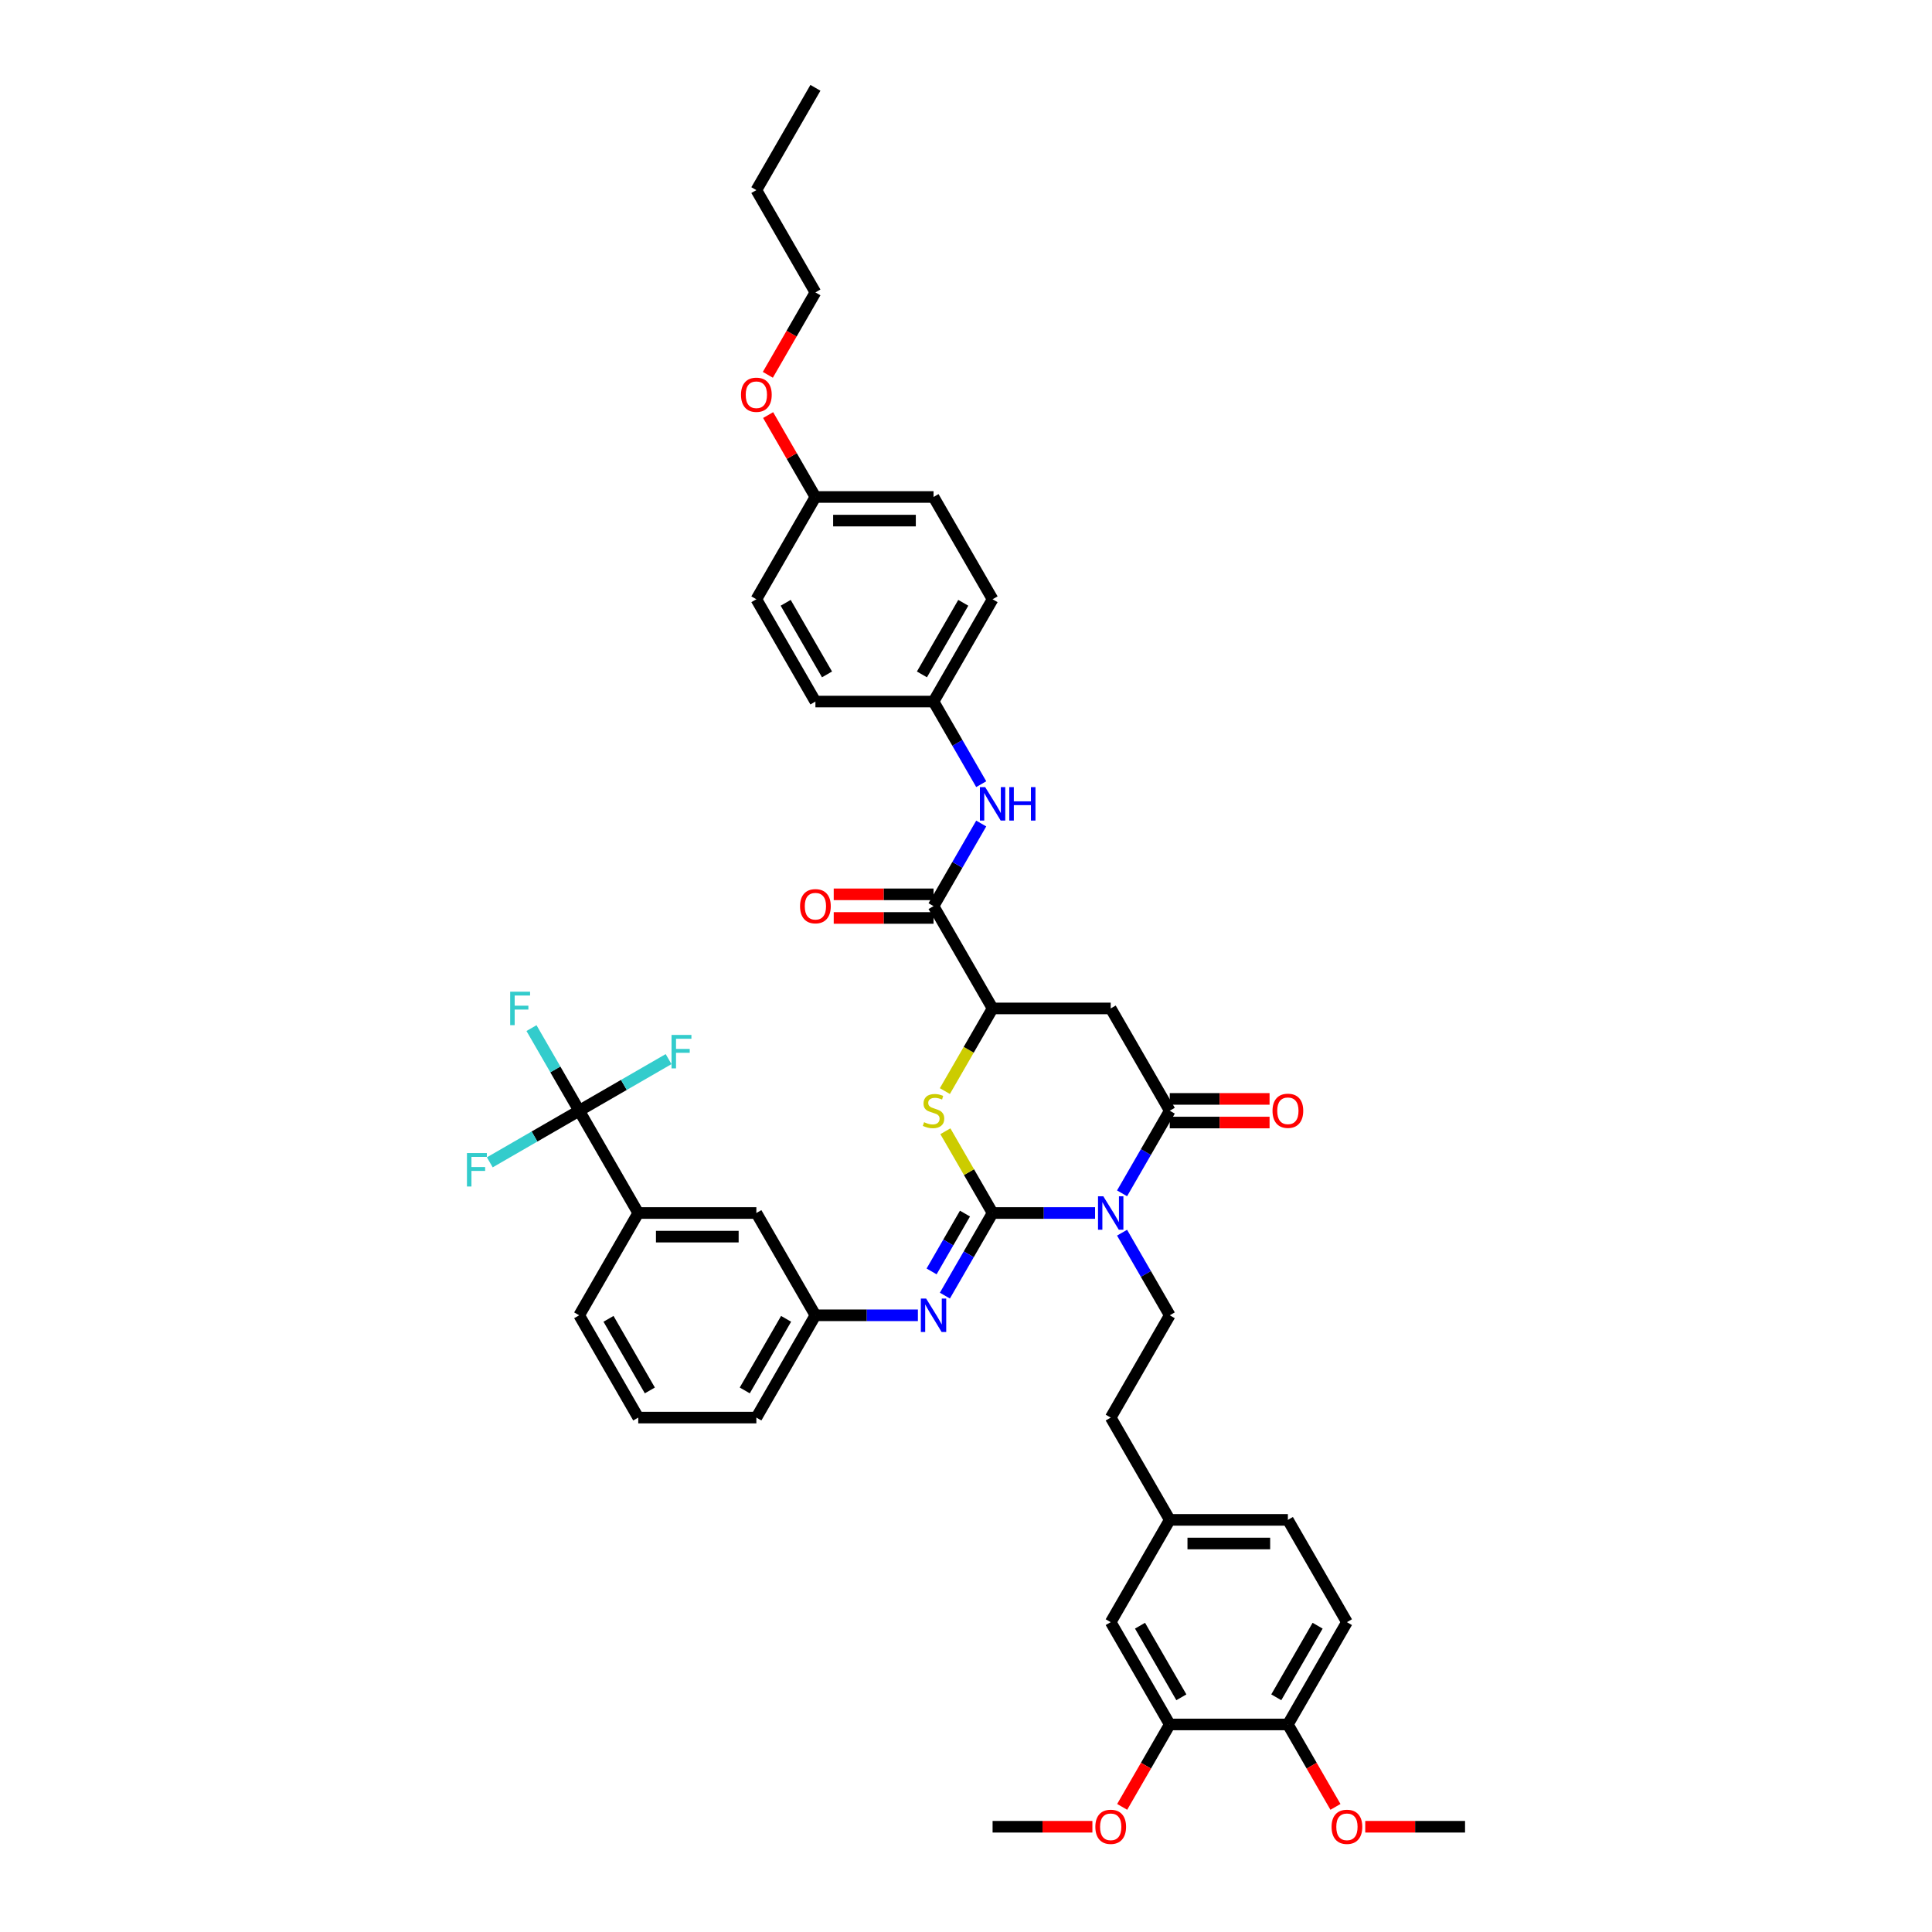 <?xml version='1.0' encoding='iso-8859-1'?>
<svg version='1.1' baseProfile='full'
              xmlns='http://www.w3.org/2000/svg'
                      xmlns:rdkit='http://www.rdkit.org/xml'
                      xmlns:xlink='http://www.w3.org/1999/xlink'
                  xml:space='preserve'
width='1000px' height='1000px' viewBox='0 0 1000 1000'>
<!-- END OF HEADER -->
<rect style='opacity:1.0;fill:#FFFFFF;stroke:none' width='1000' height='1000' x='0' y='0'> </rect>
<path class='bond-0' d='M 513.762,627.851 L 540.283,627.851' style='fill:none;fill-rule:evenodd;stroke:#000000;stroke-width:6px;stroke-linecap:butt;stroke-linejoin:miter;stroke-opacity:1' />
<path class='bond-0' d='M 540.283,627.851 L 566.804,627.851' style='fill:none;fill-rule:evenodd;stroke:#0000FF;stroke-width:6px;stroke-linecap:butt;stroke-linejoin:miter;stroke-opacity:1' />
<path class='bond-2' d='M 513.762,627.851 L 501.546,606.691' style='fill:none;fill-rule:evenodd;stroke:#000000;stroke-width:6px;stroke-linecap:butt;stroke-linejoin:miter;stroke-opacity:1' />
<path class='bond-2' d='M 501.546,606.691 L 489.329,585.531' style='fill:none;fill-rule:evenodd;stroke:#CCCC00;stroke-width:6px;stroke-linecap:butt;stroke-linejoin:miter;stroke-opacity:1' />
<path class='bond-4' d='M 513.762,627.851 L 501.419,649.231' style='fill:none;fill-rule:evenodd;stroke:#000000;stroke-width:6px;stroke-linecap:butt;stroke-linejoin:miter;stroke-opacity:1' />
<path class='bond-4' d='M 501.419,649.231 L 489.075,670.611' style='fill:none;fill-rule:evenodd;stroke:#0000FF;stroke-width:6px;stroke-linecap:butt;stroke-linejoin:miter;stroke-opacity:1' />
<path class='bond-4' d='M 499.47,628.151 L 490.83,643.117' style='fill:none;fill-rule:evenodd;stroke:#000000;stroke-width:6px;stroke-linecap:butt;stroke-linejoin:miter;stroke-opacity:1' />
<path class='bond-4' d='M 490.83,643.117 L 482.189,658.083' style='fill:none;fill-rule:evenodd;stroke:#0000FF;stroke-width:6px;stroke-linecap:butt;stroke-linejoin:miter;stroke-opacity:1' />
<path class='bond-1' d='M 580.779,617.666 L 593.122,596.286' style='fill:none;fill-rule:evenodd;stroke:#0000FF;stroke-width:6px;stroke-linecap:butt;stroke-linejoin:miter;stroke-opacity:1' />
<path class='bond-1' d='M 593.122,596.286 L 605.466,574.906' style='fill:none;fill-rule:evenodd;stroke:#000000;stroke-width:6px;stroke-linecap:butt;stroke-linejoin:miter;stroke-opacity:1' />
<path class='bond-8' d='M 580.779,638.036 L 593.122,659.416' style='fill:none;fill-rule:evenodd;stroke:#0000FF;stroke-width:6px;stroke-linecap:butt;stroke-linejoin:miter;stroke-opacity:1' />
<path class='bond-8' d='M 593.122,659.416 L 605.466,680.796' style='fill:none;fill-rule:evenodd;stroke:#000000;stroke-width:6px;stroke-linecap:butt;stroke-linejoin:miter;stroke-opacity:1' />
<path class='bond-12' d='M 605.466,581.019 L 631.296,581.019' style='fill:none;fill-rule:evenodd;stroke:#000000;stroke-width:6px;stroke-linecap:butt;stroke-linejoin:miter;stroke-opacity:1' />
<path class='bond-12' d='M 631.296,581.019 L 657.126,581.019' style='fill:none;fill-rule:evenodd;stroke:#FF0000;stroke-width:6px;stroke-linecap:butt;stroke-linejoin:miter;stroke-opacity:1' />
<path class='bond-12' d='M 605.466,568.792 L 631.296,568.792' style='fill:none;fill-rule:evenodd;stroke:#000000;stroke-width:6px;stroke-linecap:butt;stroke-linejoin:miter;stroke-opacity:1' />
<path class='bond-12' d='M 631.296,568.792 L 657.126,568.792' style='fill:none;fill-rule:evenodd;stroke:#FF0000;stroke-width:6px;stroke-linecap:butt;stroke-linejoin:miter;stroke-opacity:1' />
<path class='bond-42' d='M 605.466,574.906 L 574.898,521.961' style='fill:none;fill-rule:evenodd;stroke:#000000;stroke-width:6px;stroke-linecap:butt;stroke-linejoin:miter;stroke-opacity:1' />
<path class='bond-5' d='M 489.061,564.745 L 501.412,543.353' style='fill:none;fill-rule:evenodd;stroke:#CCCC00;stroke-width:6px;stroke-linecap:butt;stroke-linejoin:miter;stroke-opacity:1' />
<path class='bond-5' d='M 501.412,543.353 L 513.762,521.961' style='fill:none;fill-rule:evenodd;stroke:#000000;stroke-width:6px;stroke-linecap:butt;stroke-linejoin:miter;stroke-opacity:1' />
<path class='bond-3' d='M 574.898,521.961 L 513.762,521.961' style='fill:none;fill-rule:evenodd;stroke:#000000;stroke-width:6px;stroke-linecap:butt;stroke-linejoin:miter;stroke-opacity:1' />
<path class='bond-13' d='M 475.1,680.796 L 448.579,680.796' style='fill:none;fill-rule:evenodd;stroke:#0000FF;stroke-width:6px;stroke-linecap:butt;stroke-linejoin:miter;stroke-opacity:1' />
<path class='bond-13' d='M 448.579,680.796 L 422.059,680.796' style='fill:none;fill-rule:evenodd;stroke:#000000;stroke-width:6px;stroke-linecap:butt;stroke-linejoin:miter;stroke-opacity:1' />
<path class='bond-7' d='M 513.762,521.961 L 483.195,469.016' style='fill:none;fill-rule:evenodd;stroke:#000000;stroke-width:6px;stroke-linecap:butt;stroke-linejoin:miter;stroke-opacity:1' />
<path class='bond-6' d='M 299.787,574.906 L 330.355,627.851' style='fill:none;fill-rule:evenodd;stroke:#000000;stroke-width:6px;stroke-linecap:butt;stroke-linejoin:miter;stroke-opacity:1' />
<path class='bond-18' d='M 299.787,574.906 L 287.444,553.526' style='fill:none;fill-rule:evenodd;stroke:#000000;stroke-width:6px;stroke-linecap:butt;stroke-linejoin:miter;stroke-opacity:1' />
<path class='bond-18' d='M 287.444,553.526 L 275.1,532.146' style='fill:none;fill-rule:evenodd;stroke:#33CCCC;stroke-width:6px;stroke-linecap:butt;stroke-linejoin:miter;stroke-opacity:1' />
<path class='bond-19' d='M 299.787,574.906 L 322.922,561.549' style='fill:none;fill-rule:evenodd;stroke:#000000;stroke-width:6px;stroke-linecap:butt;stroke-linejoin:miter;stroke-opacity:1' />
<path class='bond-19' d='M 322.922,561.549 L 346.056,548.192' style='fill:none;fill-rule:evenodd;stroke:#33CCCC;stroke-width:6px;stroke-linecap:butt;stroke-linejoin:miter;stroke-opacity:1' />
<path class='bond-20' d='M 299.787,574.906 L 276.653,588.263' style='fill:none;fill-rule:evenodd;stroke:#000000;stroke-width:6px;stroke-linecap:butt;stroke-linejoin:miter;stroke-opacity:1' />
<path class='bond-20' d='M 276.653,588.263 L 253.518,601.619' style='fill:none;fill-rule:evenodd;stroke:#33CCCC;stroke-width:6px;stroke-linecap:butt;stroke-linejoin:miter;stroke-opacity:1' />
<path class='bond-9' d='M 483.195,469.016 L 495.538,447.636' style='fill:none;fill-rule:evenodd;stroke:#000000;stroke-width:6px;stroke-linecap:butt;stroke-linejoin:miter;stroke-opacity:1' />
<path class='bond-9' d='M 495.538,447.636 L 507.882,426.256' style='fill:none;fill-rule:evenodd;stroke:#0000FF;stroke-width:6px;stroke-linecap:butt;stroke-linejoin:miter;stroke-opacity:1' />
<path class='bond-15' d='M 483.195,462.902 L 457.365,462.902' style='fill:none;fill-rule:evenodd;stroke:#000000;stroke-width:6px;stroke-linecap:butt;stroke-linejoin:miter;stroke-opacity:1' />
<path class='bond-15' d='M 457.365,462.902 L 431.535,462.902' style='fill:none;fill-rule:evenodd;stroke:#FF0000;stroke-width:6px;stroke-linecap:butt;stroke-linejoin:miter;stroke-opacity:1' />
<path class='bond-15' d='M 483.195,475.129 L 457.365,475.129' style='fill:none;fill-rule:evenodd;stroke:#000000;stroke-width:6px;stroke-linecap:butt;stroke-linejoin:miter;stroke-opacity:1' />
<path class='bond-15' d='M 457.365,475.129 L 431.535,475.129' style='fill:none;fill-rule:evenodd;stroke:#FF0000;stroke-width:6px;stroke-linecap:butt;stroke-linejoin:miter;stroke-opacity:1' />
<path class='bond-24' d='M 605.466,680.796 L 574.898,733.741' style='fill:none;fill-rule:evenodd;stroke:#000000;stroke-width:6px;stroke-linecap:butt;stroke-linejoin:miter;stroke-opacity:1' />
<path class='bond-21' d='M 507.882,405.885 L 495.538,384.505' style='fill:none;fill-rule:evenodd;stroke:#0000FF;stroke-width:6px;stroke-linecap:butt;stroke-linejoin:miter;stroke-opacity:1' />
<path class='bond-21' d='M 495.538,384.505 L 483.195,363.125' style='fill:none;fill-rule:evenodd;stroke:#000000;stroke-width:6px;stroke-linecap:butt;stroke-linejoin:miter;stroke-opacity:1' />
<path class='bond-10' d='M 330.355,627.851 L 391.491,627.851' style='fill:none;fill-rule:evenodd;stroke:#000000;stroke-width:6px;stroke-linecap:butt;stroke-linejoin:miter;stroke-opacity:1' />
<path class='bond-10' d='M 339.525,640.078 L 382.321,640.078' style='fill:none;fill-rule:evenodd;stroke:#000000;stroke-width:6px;stroke-linecap:butt;stroke-linejoin:miter;stroke-opacity:1' />
<path class='bond-43' d='M 330.355,627.851 L 299.787,680.796' style='fill:none;fill-rule:evenodd;stroke:#000000;stroke-width:6px;stroke-linecap:butt;stroke-linejoin:miter;stroke-opacity:1' />
<path class='bond-11' d='M 605.466,892.577 L 574.898,839.632' style='fill:none;fill-rule:evenodd;stroke:#000000;stroke-width:6px;stroke-linecap:butt;stroke-linejoin:miter;stroke-opacity:1' />
<path class='bond-11' d='M 611.47,878.521 L 590.072,841.46' style='fill:none;fill-rule:evenodd;stroke:#000000;stroke-width:6px;stroke-linecap:butt;stroke-linejoin:miter;stroke-opacity:1' />
<path class='bond-27' d='M 605.466,892.577 L 593.151,913.908' style='fill:none;fill-rule:evenodd;stroke:#000000;stroke-width:6px;stroke-linecap:butt;stroke-linejoin:miter;stroke-opacity:1' />
<path class='bond-27' d='M 593.151,913.908 L 580.835,935.239' style='fill:none;fill-rule:evenodd;stroke:#FF0000;stroke-width:6px;stroke-linecap:butt;stroke-linejoin:miter;stroke-opacity:1' />
<path class='bond-45' d='M 605.466,892.577 L 666.602,892.577' style='fill:none;fill-rule:evenodd;stroke:#000000;stroke-width:6px;stroke-linecap:butt;stroke-linejoin:miter;stroke-opacity:1' />
<path class='bond-14' d='M 422.059,680.796 L 391.491,627.851' style='fill:none;fill-rule:evenodd;stroke:#000000;stroke-width:6px;stroke-linecap:butt;stroke-linejoin:miter;stroke-opacity:1' />
<path class='bond-36' d='M 422.059,680.796 L 391.491,733.741' style='fill:none;fill-rule:evenodd;stroke:#000000;stroke-width:6px;stroke-linecap:butt;stroke-linejoin:miter;stroke-opacity:1' />
<path class='bond-36' d='M 406.885,682.624 L 385.487,719.686' style='fill:none;fill-rule:evenodd;stroke:#000000;stroke-width:6px;stroke-linecap:butt;stroke-linejoin:miter;stroke-opacity:1' />
<path class='bond-16' d='M 666.602,892.577 L 697.17,839.632' style='fill:none;fill-rule:evenodd;stroke:#000000;stroke-width:6px;stroke-linecap:butt;stroke-linejoin:miter;stroke-opacity:1' />
<path class='bond-16' d='M 660.598,878.521 L 681.996,841.46' style='fill:none;fill-rule:evenodd;stroke:#000000;stroke-width:6px;stroke-linecap:butt;stroke-linejoin:miter;stroke-opacity:1' />
<path class='bond-30' d='M 666.602,892.577 L 678.917,913.908' style='fill:none;fill-rule:evenodd;stroke:#000000;stroke-width:6px;stroke-linecap:butt;stroke-linejoin:miter;stroke-opacity:1' />
<path class='bond-30' d='M 678.917,913.908 L 691.233,935.239' style='fill:none;fill-rule:evenodd;stroke:#FF0000;stroke-width:6px;stroke-linecap:butt;stroke-linejoin:miter;stroke-opacity:1' />
<path class='bond-17' d='M 574.898,839.632 L 605.466,786.686' style='fill:none;fill-rule:evenodd;stroke:#000000;stroke-width:6px;stroke-linecap:butt;stroke-linejoin:miter;stroke-opacity:1' />
<path class='bond-28' d='M 483.195,363.125 L 422.059,363.125' style='fill:none;fill-rule:evenodd;stroke:#000000;stroke-width:6px;stroke-linecap:butt;stroke-linejoin:miter;stroke-opacity:1' />
<path class='bond-29' d='M 483.195,363.125 L 513.762,310.18' style='fill:none;fill-rule:evenodd;stroke:#000000;stroke-width:6px;stroke-linecap:butt;stroke-linejoin:miter;stroke-opacity:1' />
<path class='bond-29' d='M 477.191,349.07 L 498.588,312.008' style='fill:none;fill-rule:evenodd;stroke:#000000;stroke-width:6px;stroke-linecap:butt;stroke-linejoin:miter;stroke-opacity:1' />
<path class='bond-22' d='M 697.17,839.632 L 666.602,786.686' style='fill:none;fill-rule:evenodd;stroke:#000000;stroke-width:6px;stroke-linecap:butt;stroke-linejoin:miter;stroke-opacity:1' />
<path class='bond-23' d='M 605.466,786.686 L 574.898,733.741' style='fill:none;fill-rule:evenodd;stroke:#000000;stroke-width:6px;stroke-linecap:butt;stroke-linejoin:miter;stroke-opacity:1' />
<path class='bond-26' d='M 605.466,786.686 L 666.602,786.686' style='fill:none;fill-rule:evenodd;stroke:#000000;stroke-width:6px;stroke-linecap:butt;stroke-linejoin:miter;stroke-opacity:1' />
<path class='bond-26' d='M 614.636,798.914 L 657.432,798.914' style='fill:none;fill-rule:evenodd;stroke:#000000;stroke-width:6px;stroke-linecap:butt;stroke-linejoin:miter;stroke-opacity:1' />
<path class='bond-25' d='M 422.059,257.235 L 483.195,257.235' style='fill:none;fill-rule:evenodd;stroke:#000000;stroke-width:6px;stroke-linecap:butt;stroke-linejoin:miter;stroke-opacity:1' />
<path class='bond-25' d='M 431.229,269.462 L 474.024,269.462' style='fill:none;fill-rule:evenodd;stroke:#000000;stroke-width:6px;stroke-linecap:butt;stroke-linejoin:miter;stroke-opacity:1' />
<path class='bond-33' d='M 422.059,257.235 L 409.821,236.039' style='fill:none;fill-rule:evenodd;stroke:#000000;stroke-width:6px;stroke-linecap:butt;stroke-linejoin:miter;stroke-opacity:1' />
<path class='bond-33' d='M 409.821,236.039 L 397.583,214.842' style='fill:none;fill-rule:evenodd;stroke:#FF0000;stroke-width:6px;stroke-linecap:butt;stroke-linejoin:miter;stroke-opacity:1' />
<path class='bond-44' d='M 422.059,257.235 L 391.491,310.18' style='fill:none;fill-rule:evenodd;stroke:#000000;stroke-width:6px;stroke-linecap:butt;stroke-linejoin:miter;stroke-opacity:1' />
<path class='bond-38' d='M 565.422,945.522 L 539.592,945.522' style='fill:none;fill-rule:evenodd;stroke:#FF0000;stroke-width:6px;stroke-linecap:butt;stroke-linejoin:miter;stroke-opacity:1' />
<path class='bond-38' d='M 539.592,945.522 L 513.762,945.522' style='fill:none;fill-rule:evenodd;stroke:#000000;stroke-width:6px;stroke-linecap:butt;stroke-linejoin:miter;stroke-opacity:1' />
<path class='bond-32' d='M 422.059,363.125 L 391.491,310.18' style='fill:none;fill-rule:evenodd;stroke:#000000;stroke-width:6px;stroke-linecap:butt;stroke-linejoin:miter;stroke-opacity:1' />
<path class='bond-32' d='M 428.063,349.07 L 406.665,312.008' style='fill:none;fill-rule:evenodd;stroke:#000000;stroke-width:6px;stroke-linecap:butt;stroke-linejoin:miter;stroke-opacity:1' />
<path class='bond-31' d='M 513.762,310.18 L 483.195,257.235' style='fill:none;fill-rule:evenodd;stroke:#000000;stroke-width:6px;stroke-linecap:butt;stroke-linejoin:miter;stroke-opacity:1' />
<path class='bond-39' d='M 706.646,945.522 L 732.476,945.522' style='fill:none;fill-rule:evenodd;stroke:#FF0000;stroke-width:6px;stroke-linecap:butt;stroke-linejoin:miter;stroke-opacity:1' />
<path class='bond-39' d='M 732.476,945.522 L 758.306,945.522' style='fill:none;fill-rule:evenodd;stroke:#000000;stroke-width:6px;stroke-linecap:butt;stroke-linejoin:miter;stroke-opacity:1' />
<path class='bond-37' d='M 397.428,194.007 L 409.743,172.676' style='fill:none;fill-rule:evenodd;stroke:#FF0000;stroke-width:6px;stroke-linecap:butt;stroke-linejoin:miter;stroke-opacity:1' />
<path class='bond-37' d='M 409.743,172.676 L 422.059,151.345' style='fill:none;fill-rule:evenodd;stroke:#000000;stroke-width:6px;stroke-linecap:butt;stroke-linejoin:miter;stroke-opacity:1' />
<path class='bond-34' d='M 299.787,680.796 L 330.355,733.741' style='fill:none;fill-rule:evenodd;stroke:#000000;stroke-width:6px;stroke-linecap:butt;stroke-linejoin:miter;stroke-opacity:1' />
<path class='bond-34' d='M 314.961,682.624 L 336.359,719.686' style='fill:none;fill-rule:evenodd;stroke:#000000;stroke-width:6px;stroke-linecap:butt;stroke-linejoin:miter;stroke-opacity:1' />
<path class='bond-35' d='M 330.355,733.741 L 391.491,733.741' style='fill:none;fill-rule:evenodd;stroke:#000000;stroke-width:6px;stroke-linecap:butt;stroke-linejoin:miter;stroke-opacity:1' />
<path class='bond-40' d='M 422.059,151.345 L 391.491,98.4' style='fill:none;fill-rule:evenodd;stroke:#000000;stroke-width:6px;stroke-linecap:butt;stroke-linejoin:miter;stroke-opacity:1' />
<path class='bond-41' d='M 391.491,98.4 L 422.059,45.455' style='fill:none;fill-rule:evenodd;stroke:#000000;stroke-width:6px;stroke-linecap:butt;stroke-linejoin:miter;stroke-opacity:1' />
<path  class='atom-1' d='M 571.071 619.194
L 576.745 628.365
Q 577.307 629.269, 578.212 630.908
Q 579.117 632.546, 579.165 632.644
L 579.165 619.194
L 581.464 619.194
L 581.464 636.508
L 579.092 636.508
L 573.003 626.482
Q 572.294 625.308, 571.536 623.963
Q 570.802 622.618, 570.582 622.202
L 570.582 636.508
L 568.332 636.508
L 568.332 619.194
L 571.071 619.194
' fill='#0000FF'/>
<path  class='atom-3' d='M 478.304 580.848
Q 478.499 580.922, 479.306 581.264
Q 480.113 581.606, 480.994 581.826
Q 481.898 582.022, 482.779 582.022
Q 484.417 582.022, 485.371 581.24
Q 486.325 580.433, 486.325 579.039
Q 486.325 578.085, 485.836 577.498
Q 485.371 576.911, 484.637 576.593
Q 483.904 576.275, 482.681 575.909
Q 481.14 575.444, 480.211 575.004
Q 479.306 574.564, 478.646 573.634
Q 478.01 572.705, 478.01 571.14
Q 478.01 568.963, 479.477 567.618
Q 480.969 566.274, 483.904 566.274
Q 485.909 566.274, 488.183 567.227
L 487.621 569.11
Q 485.542 568.254, 483.977 568.254
Q 482.29 568.254, 481.36 568.963
Q 480.431 569.648, 480.456 570.846
Q 480.456 571.776, 480.92 572.338
Q 481.409 572.901, 482.094 573.219
Q 482.803 573.536, 483.977 573.903
Q 485.542 574.392, 486.471 574.881
Q 487.401 575.371, 488.061 576.373
Q 488.746 577.351, 488.746 579.039
Q 488.746 581.435, 487.132 582.731
Q 485.542 584.003, 482.877 584.003
Q 481.336 584.003, 480.162 583.661
Q 479.013 583.343, 477.643 582.78
L 478.304 580.848
' fill='#CCCC00'/>
<path  class='atom-5' d='M 479.367 672.139
L 485.041 681.31
Q 485.603 682.214, 486.508 683.853
Q 487.413 685.491, 487.462 685.589
L 487.462 672.139
L 489.761 672.139
L 489.761 689.453
L 487.388 689.453
L 481.299 679.427
Q 480.59 678.253, 479.832 676.908
Q 479.098 675.563, 478.878 675.147
L 478.878 689.453
L 476.629 689.453
L 476.629 672.139
L 479.367 672.139
' fill='#0000FF'/>
<path  class='atom-10' d='M 509.935 407.414
L 515.609 416.584
Q 516.171 417.489, 517.076 419.127
Q 517.981 420.766, 518.03 420.864
L 518.03 407.414
L 520.328 407.414
L 520.328 424.727
L 517.956 424.727
L 511.867 414.701
Q 511.158 413.527, 510.4 412.182
Q 509.666 410.837, 509.446 410.422
L 509.446 424.727
L 507.196 424.727
L 507.196 407.414
L 509.935 407.414
' fill='#0000FF'/>
<path  class='atom-10' d='M 522.407 407.414
L 524.755 407.414
L 524.755 414.774
L 533.607 414.774
L 533.607 407.414
L 535.955 407.414
L 535.955 424.727
L 533.607 424.727
L 533.607 416.731
L 524.755 416.731
L 524.755 424.727
L 522.407 424.727
L 522.407 407.414
' fill='#0000FF'/>
<path  class='atom-13' d='M 658.654 574.955
Q 658.654 570.798, 660.708 568.474
Q 662.763 566.151, 666.602 566.151
Q 670.441 566.151, 672.495 568.474
Q 674.55 570.798, 674.55 574.955
Q 674.55 579.161, 672.471 581.557
Q 670.392 583.93, 666.602 583.93
Q 662.787 583.93, 660.708 581.557
Q 658.654 579.185, 658.654 574.955
M 666.602 581.973
Q 669.243 581.973, 670.661 580.212
Q 672.104 578.427, 672.104 574.955
Q 672.104 571.556, 670.661 569.844
Q 669.243 568.108, 666.602 568.108
Q 663.961 568.108, 662.518 569.819
Q 661.1 571.531, 661.1 574.955
Q 661.1 578.452, 662.518 580.212
Q 663.961 581.973, 666.602 581.973
' fill='#FF0000'/>
<path  class='atom-16' d='M 414.111 469.065
Q 414.111 464.907, 416.165 462.584
Q 418.219 460.261, 422.059 460.261
Q 425.898 460.261, 427.952 462.584
Q 430.006 464.907, 430.006 469.065
Q 430.006 473.271, 427.928 475.667
Q 425.849 478.039, 422.059 478.039
Q 418.244 478.039, 416.165 475.667
Q 414.111 473.295, 414.111 469.065
M 422.059 476.083
Q 424.7 476.083, 426.118 474.322
Q 427.561 472.537, 427.561 469.065
Q 427.561 465.665, 426.118 463.954
Q 424.7 462.217, 422.059 462.217
Q 419.418 462.217, 417.975 463.929
Q 416.557 465.641, 416.557 469.065
Q 416.557 472.561, 417.975 474.322
Q 419.418 476.083, 422.059 476.083
' fill='#FF0000'/>
<path  class='atom-19' d='M 264.072 513.304
L 274.367 513.304
L 274.367 515.285
L 266.395 515.285
L 266.395 520.542
L 273.487 520.542
L 273.487 522.548
L 266.395 522.548
L 266.395 530.618
L 264.072 530.618
L 264.072 513.304
' fill='#33CCCC'/>
<path  class='atom-20' d='M 347.585 535.681
L 357.88 535.681
L 357.88 537.662
L 349.908 537.662
L 349.908 542.92
L 357 542.92
L 357 544.925
L 349.908 544.925
L 349.908 552.995
L 347.585 552.995
L 347.585 535.681
' fill='#33CCCC'/>
<path  class='atom-21' d='M 241.694 596.817
L 251.99 596.817
L 251.99 598.798
L 244.018 598.798
L 244.018 604.055
L 251.109 604.055
L 251.109 606.061
L 244.018 606.061
L 244.018 614.131
L 241.694 614.131
L 241.694 596.817
' fill='#33CCCC'/>
<path  class='atom-28' d='M 566.951 945.571
Q 566.951 941.413, 569.005 939.09
Q 571.059 936.767, 574.898 936.767
Q 578.738 936.767, 580.792 939.09
Q 582.846 941.413, 582.846 945.571
Q 582.846 949.777, 580.767 952.173
Q 578.689 954.545, 574.898 954.545
Q 571.083 954.545, 569.005 952.173
Q 566.951 949.801, 566.951 945.571
M 574.898 952.589
Q 577.539 952.589, 578.958 950.828
Q 580.4 949.043, 580.4 945.571
Q 580.4 942.172, 578.958 940.46
Q 577.539 938.724, 574.898 938.724
Q 572.257 938.724, 570.814 940.435
Q 569.396 942.147, 569.396 945.571
Q 569.396 949.068, 570.814 950.828
Q 572.257 952.589, 574.898 952.589
' fill='#FF0000'/>
<path  class='atom-31' d='M 689.222 945.571
Q 689.222 941.413, 691.276 939.09
Q 693.33 936.767, 697.17 936.767
Q 701.009 936.767, 703.063 939.09
Q 705.117 941.413, 705.117 945.571
Q 705.117 949.777, 703.039 952.173
Q 700.96 954.545, 697.17 954.545
Q 693.355 954.545, 691.276 952.173
Q 689.222 949.801, 689.222 945.571
M 697.17 952.589
Q 699.811 952.589, 701.229 950.828
Q 702.672 949.043, 702.672 945.571
Q 702.672 942.172, 701.229 940.46
Q 699.811 938.724, 697.17 938.724
Q 694.529 938.724, 693.086 940.435
Q 691.668 942.147, 691.668 945.571
Q 691.668 949.068, 693.086 950.828
Q 694.529 952.589, 697.17 952.589
' fill='#FF0000'/>
<path  class='atom-34' d='M 383.543 204.339
Q 383.543 200.182, 385.597 197.858
Q 387.652 195.535, 391.491 195.535
Q 395.33 195.535, 397.384 197.858
Q 399.439 200.182, 399.439 204.339
Q 399.439 208.545, 397.36 210.942
Q 395.281 213.314, 391.491 213.314
Q 387.676 213.314, 385.597 210.942
Q 383.543 208.569, 383.543 204.339
M 391.491 211.357
Q 394.132 211.357, 395.55 209.597
Q 396.993 207.811, 396.993 204.339
Q 396.993 200.94, 395.55 199.228
Q 394.132 197.492, 391.491 197.492
Q 388.85 197.492, 387.407 199.203
Q 385.989 200.915, 385.989 204.339
Q 385.989 207.836, 387.407 209.597
Q 388.85 211.357, 391.491 211.357
' fill='#FF0000'/>
</svg>
